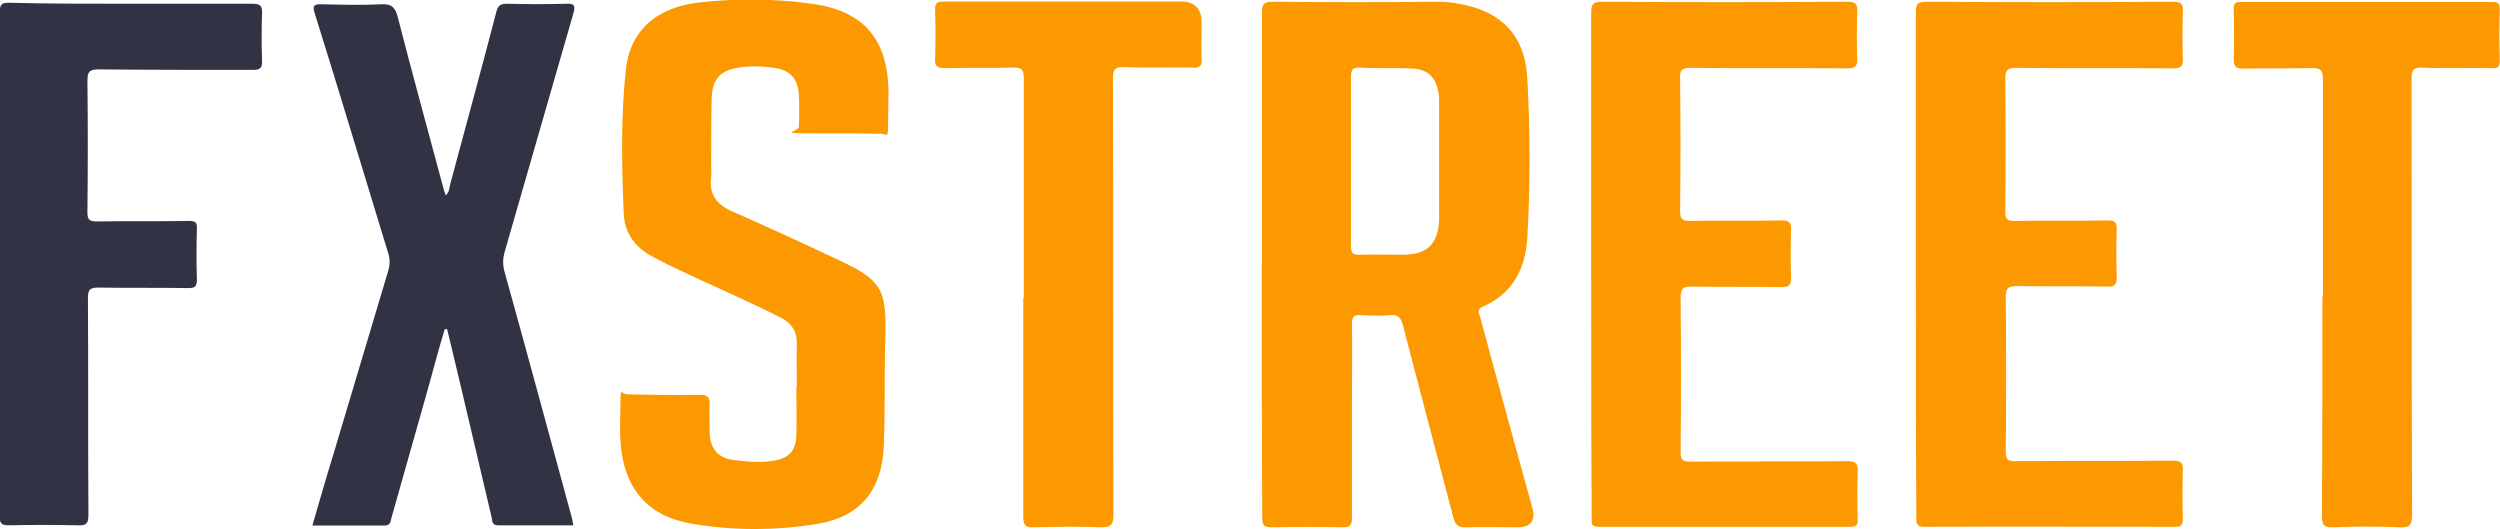 <svg xmlns="http://www.w3.org/2000/svg" id="Layer_1" viewBox="0 0 998 211.2"><defs><style>      .st0 {        fill: #313345;      }      .st1 {        fill: #fc9900;      }    </style></defs><path class="st1" d="M503.8,105.5V4.9c0-3.4.8-4.2,4.2-4.2,22,.2,43.9.2,66.1,0,4.6,0,9.2.8,13.6,2,13.6,4,21.2,13.2,22,28.6,1.2,21.2,1.2,42.5,0,63.9-.8,12.2-6,22.2-17.8,27.2-2.6,1.2-1.4,2.8-1,4.2,6.8,25.4,13.8,50.7,20.8,76.1,1.4,5.2-.6,7.8-6,7.8s-13.6-.2-20.2,0c-3.2.2-4.6-.8-5.4-4.2-6.6-25.4-13.4-50.7-20-76.3-.8-3.2-2-4.6-5.4-4.2-3.8.4-7.6.2-11.4,0-2.8-.2-3.6.6-3.6,3.6.2,10.2,0,20.6,0,30.8v46.5c0,2.8-.6,3.8-3.6,3.8-9.4-.2-19-.2-28.4,0-3.2,0-3.8-.8-3.8-3.8-.2-33.5-.2-67.3-.2-101h0ZM539.3,64.4v33.9c0,2.6.8,3.6,3.4,3.4,5.8-.2,11.6,0,17.4,0,9.8,0,14.2-4.6,14.4-14.4v-46.5c0-1.4,0-3-.4-4.4-1-5.6-4.2-8.6-9.8-9-7.2-.4-14.4,0-21.4-.4-3-.2-3.6,1-3.6,3.8,0,11.2,0,22.4,0,33.5h0Z"></path><path class="st1" d="M318.1,154.4c0-5.6-.2-11,0-16.6.2-5.2-1.8-8.6-6.4-11-13-6.6-26.6-12.4-39.7-18.6-3.8-1.8-7.6-3.6-11.2-5.6-7-3.6-11.4-9.2-11.8-17.2-.8-19.2-1.2-38.3.8-57.3,1.6-16,12.4-25.4,30-27.2,14.8-1.6,29.8-1.4,44.3.6,20.8,2.8,30.2,14.2,30.6,34.9,0,4.8-.2,9.4-.2,14.2s-.6,2.8-2.8,2.8c-10.2-.2-20.2-.2-30.4-.2s-2.4-.8-2.4-2.6c.2-4.2.2-8.4,0-12.6-.2-6.2-3.2-9.8-9.2-10.8-5-.8-10-1-15-.2-7.2,1.2-10.2,4.4-10.6,12-.2,8.4-.2,17-.2,25.6s.2,4,0,6c-1,7,2.2,11,8.4,13.8,14.6,6.4,29,13,43.3,19.8,16.6,7.8,18.4,11.6,17.8,31.2-.4,14.4,0,28.6-.6,42.9-.8,17.4-9.4,28-26.4,30.8s-34.1,2.8-51.1-.2c-17.4-3.2-26.4-14.6-27.6-32.5-.4-5.6,0-11,0-16.6s.4-2.4,2.6-2.4c9.8.2,19.4.4,29.2.2,2.8,0,3.8.8,3.8,3.6-.2,3.8,0,7.6,0,11.4,0,6,3.2,10.2,9.2,11,5.2.6,10.4,1.2,15.8.4,6.6-1,9.4-3.8,9.6-10.4.2-6.4,0-12.6,0-19,0-.2.2-.2.2-.2h0Z"></path><path class="st1" d="M764.8,105.5V4.9c0-3.4.8-4.2,4.2-4.2,32.7.2,65.7.2,98.4,0,3.2,0,4.2.8,4,4-.2,6.2-.2,12.4,0,18.6.2,3.4-1,4-4.2,4-20.8-.2-41.5,0-62.3-.2-3.2,0-4.4.6-4.4,4.2.2,17.8.2,35.5,0,53.3,0,2.8.8,3.6,3.6,3.6,12.4-.2,24.8,0,37.3-.2,3,0,3.6.8,3.6,3.6-.2,6.4-.2,12.6,0,19,0,3-.8,4-3.8,3.8-12-.2-24,0-35.9-.2-3.4,0-4.6.6-4.6,4.4.2,20.6.2,40.9,0,61.5,0,3.2.8,4.2,4,4,21-.2,41.9,0,62.7-.2,3.2,0,4.2.8,4,4-.2,6.4-.2,12.6,0,19,0,2.4-.4,3.4-3,3.4-33.5,0-66.9-.2-100.4,0-3.2,0-3-1.8-3-3.8-.2-33.3-.2-67.1-.2-100.8h0Z"></path><path class="st1" d="M635.2,105.1V5.3c0-3.2.4-4.6,4.2-4.6,32.7.2,65.3.2,98,0,3.2,0,4.2.8,4,4-.2,6.2-.2,12.4,0,18.6.2,3.4-1,4-4.2,4-20.8-.2-41.5,0-62.3-.2-3.4,0-4.4.8-4.2,4.2.2,17.8.2,35.3,0,52.9,0,3.4,1,4,4.2,4,12.2-.2,24.4,0,36.5-.2,2.8,0,3.6.8,3.6,3.6-.2,6.4-.2,13,0,19.4,0,3-1,3.6-3.8,3.6-12-.2-24,0-35.9-.2-3.2,0-4.4.6-4.4,4.2.2,20.6.2,41.3,0,61.9,0,3,.8,3.8,3.8,3.8,21-.2,41.9,0,62.7-.2,3.4,0,4.4,1,4.2,4.2-.2,6.4-.2,12.6,0,19,0,2.2-.4,3-3,3h-100.4c-3.4,0-2.8-1.8-2.8-3.8-.2-33.5-.2-67.5-.2-101.2h0Z"></path><path class="st0" d="M177.5,131.5c-2.4,8-4.6,16.2-6.8,24.2-4.8,17-9.6,33.9-14.4,50.9-.4,1.6-.4,3.2-2.8,3.2h-28.8c2.8-9.6,5.4-18.8,8.2-27.8,7.4-24.8,14.8-49.5,22.2-74.3.6-2.2.6-4.2,0-6.2-9.8-31.9-19.4-64.1-29.4-96-1-3-.6-4,2.8-3.8,8,.2,16,.4,24,0,4-.2,5.2,1.4,6.2,4.8,6,23.4,12.4,46.5,18.6,69.7.2.4.4,1,.6,1.8,1.6-1.4,1.4-3,1.8-4.4,6.2-23,12.4-45.7,18.4-68.7.6-2.8,1.8-3.4,4.4-3.4,7.8.2,15.6.2,23.6,0,3.4-.2,3.6,1,2.8,3.8-9.2,31.9-18.4,63.9-27.6,95.8-.6,2.4-.6,4.6,0,7,9,32.3,17.8,64.9,26.6,97.2.4,1.2.6,2.6,1,4.4h-30.2c-2.2,0-2.2-1.6-2.4-3-4.2-17.6-8.2-35.1-12.4-52.7-1.8-7.6-3.6-15-5.4-22.6-.4,0-.6,0-1,0h0Z"></path><path class="st0" d="M52.3,1.5h48.5c3,0,4,.8,3.8,3.8-.2,6.4-.2,12.6,0,19,.2,3-1,3.6-3.6,3.6-20.6,0-40.9,0-61.5-.2-3.4,0-4.6.6-4.6,4.4.2,17.6.2,34.9,0,52.5,0,3,.6,3.8,3.8,3.8,12.2-.2,24.4,0,36.5-.2,2.6,0,3.6.4,3.4,3.2-.2,6.8-.2,13.6,0,20.2,0,2.6-.6,3.4-3.4,3.4-12-.2-24,0-35.9-.2-3.4,0-4.2.8-4.2,4.2.2,28.8,0,57.7.2,86.5,0,3.2-.6,4.4-4.2,4.2-9.2-.2-18.4-.2-27.6,0-2.4,0-3.6-.4-3.6-3.2V4.5C0,1.7.8,1.1,3.4,1.1c16.2.4,32.5.4,48.9.4h0Z"></path><path class="st1" d="M408.7,118.9V31.4c0-3.6-.8-4.6-4.4-4.4-9,.2-18.2,0-27.2.2-3.2,0-4-1-3.8-4,.2-6.4.2-12.8,0-19-.2-3.4,1.2-3.6,4-3.6h94c5.6,0,8.4,2.8,8.4,8.4s-.2,9.8,0,14.6c.2,2.6-.8,3.6-3.4,3.4-9.2-.2-18.4.2-27.6-.2-3.8-.2-4.4,1.2-4.4,4.6.2,57.9,0,116,.2,173.9,0,4-.8,5.2-5,5.2-9-.4-17.8-.2-26.8,0-3.6.2-4.2-1-4.2-4.4,0-29,0-58.1,0-87.3h0Z"></path><path class="st1" d="M927.3,118.5V31.6c0-3.6-1-4.6-4.6-4.4-9,.2-18.2,0-27.2.2-3.2,0-3.8-1-3.8-4,.2-6.6.2-13.2,0-19.8,0-2,.4-2.8,2.6-2.8h100.8c2.2,0,2.8.6,2.8,2.8-.2,6.8-.2,13.8,0,20.6,0,2.6-1,3.2-3.2,3-9.2-.2-18.4.2-27.6-.2-3.8-.2-4.4,1-4.4,4.6,0,57.9,0,116,.2,173.9,0,4.2-1,5.2-5,5-8.8-.4-17.6-.4-26.4,0-4,.2-4.6-1.2-4.6-4.8.2-29,.2-58.1.2-87.3h0Z"></path></svg>